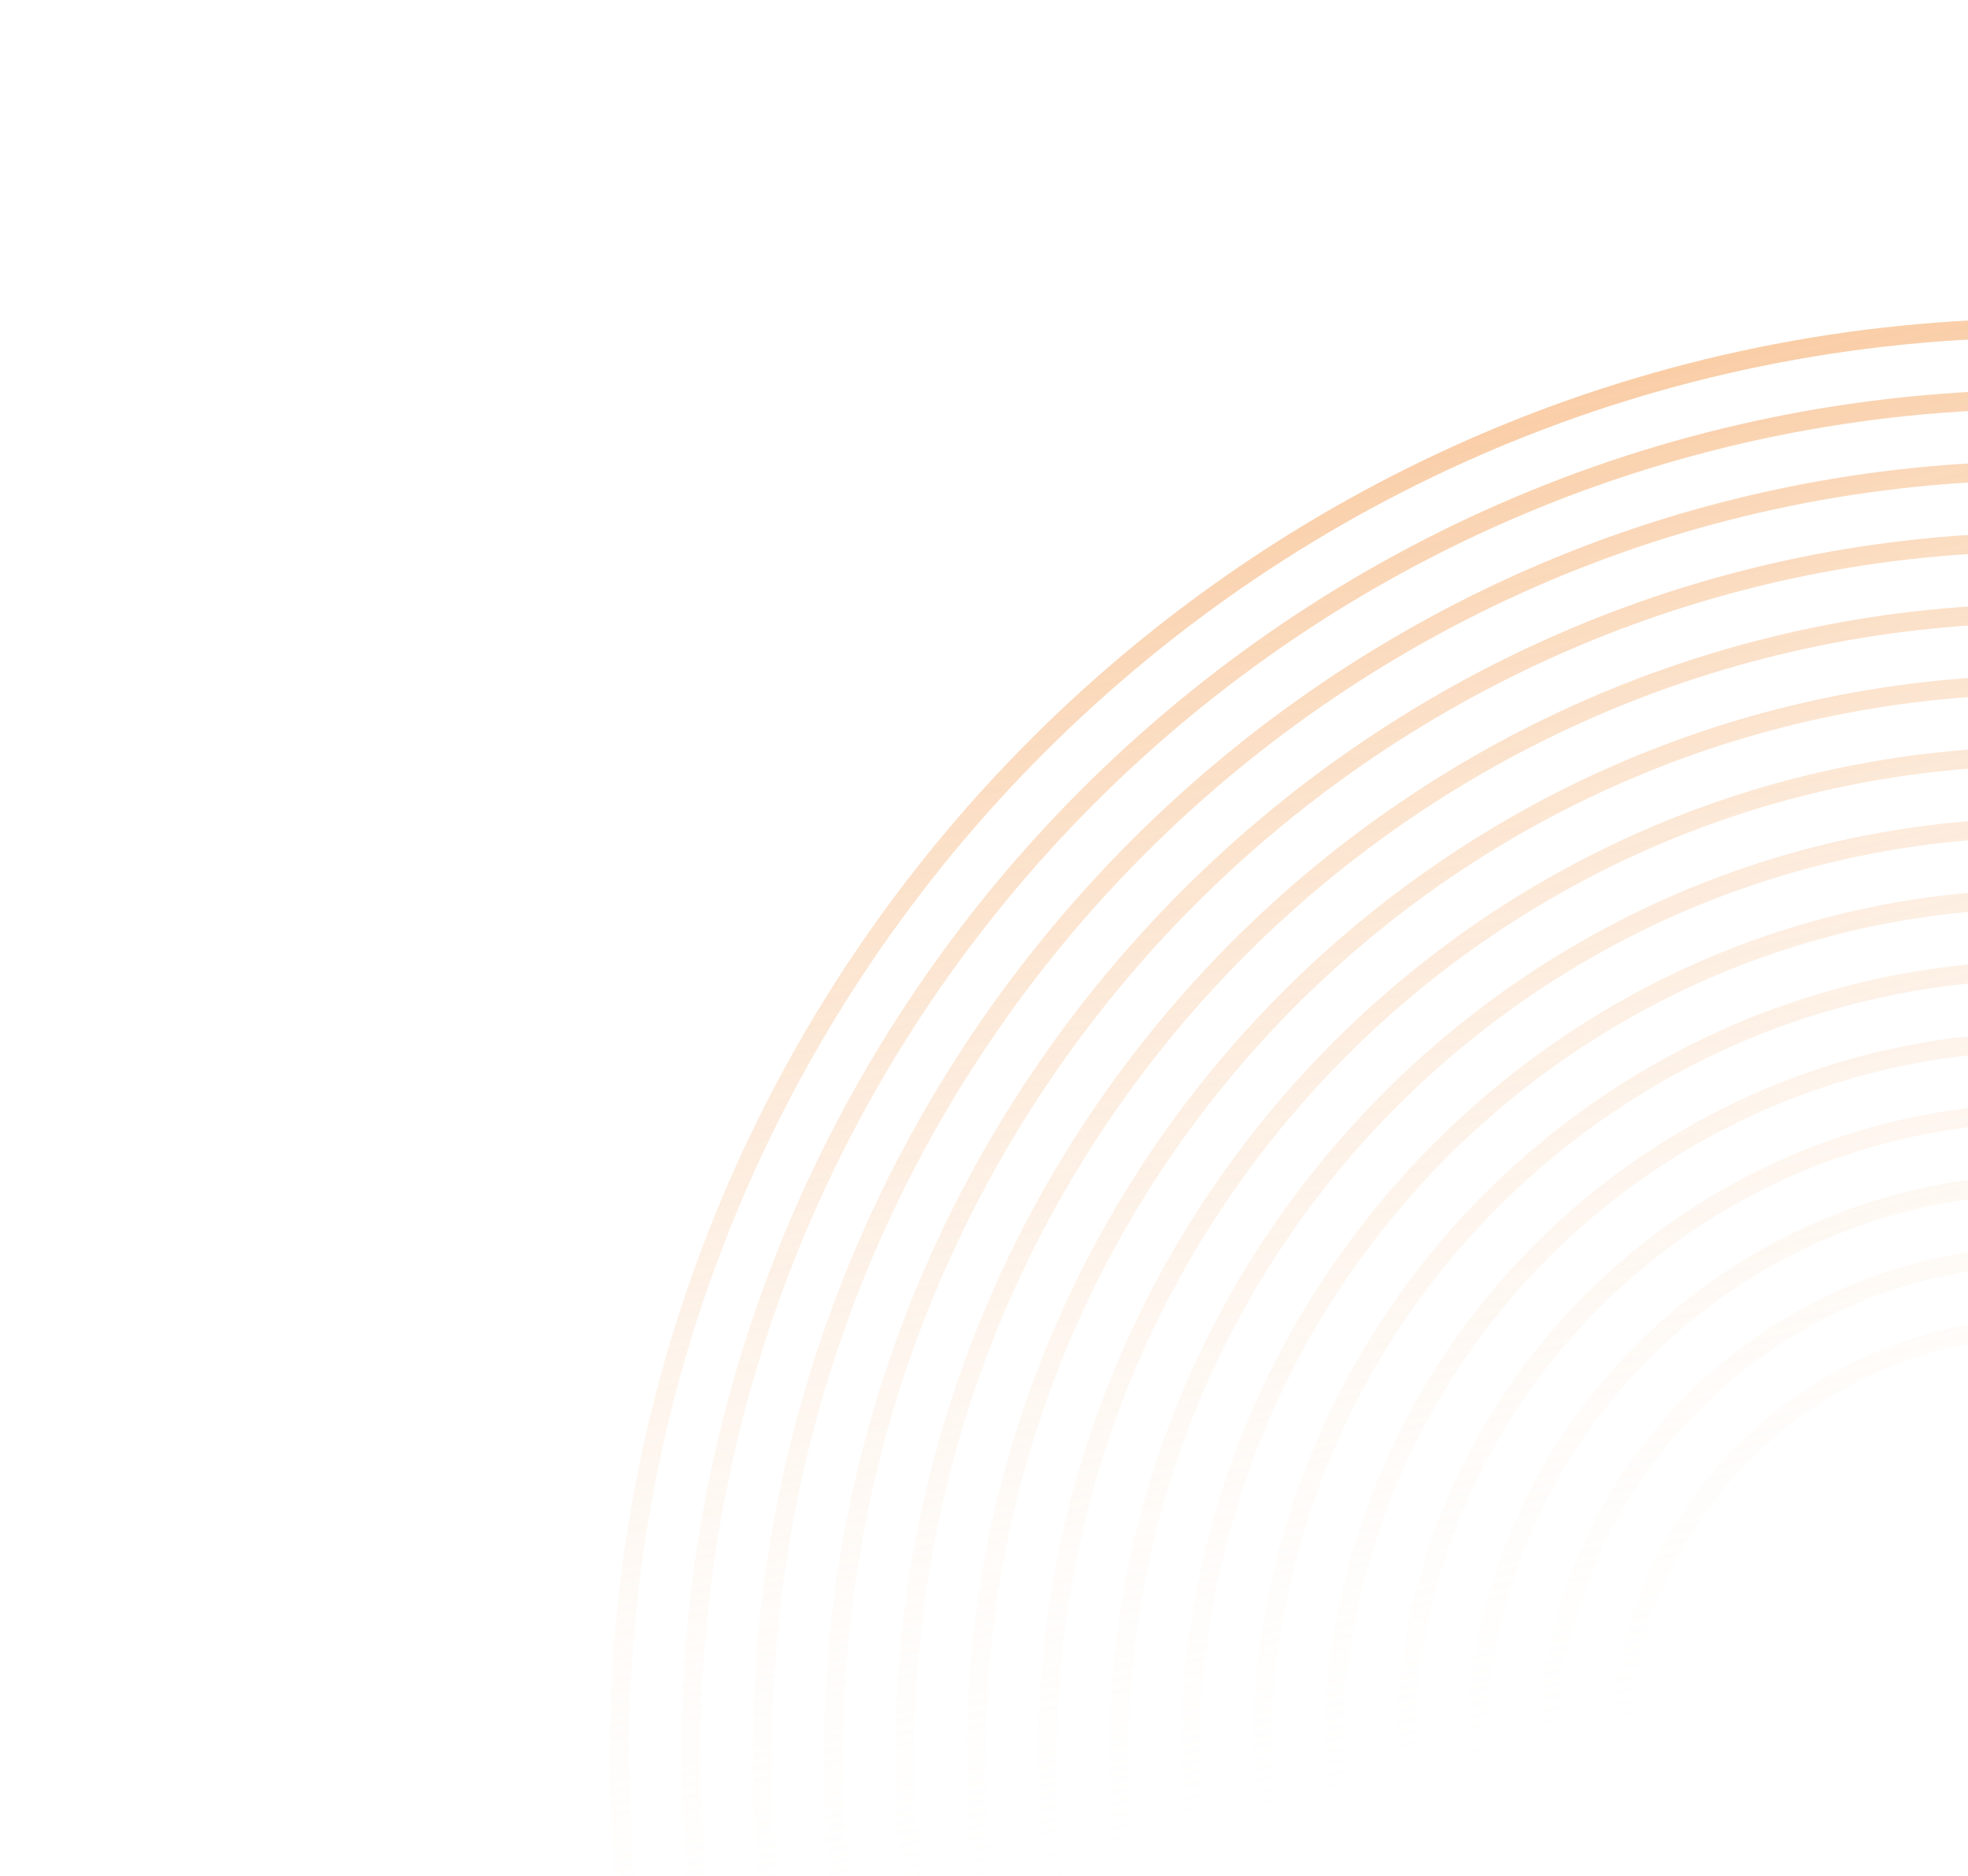 <svg width="513" height="489" viewBox="0 0 513 489" fill="none" xmlns="http://www.w3.org/2000/svg">
<g clip-path="url(#clip0_3152_2648)">
<path fill-rule="evenodd" clip-rule="evenodd" d="M533.5 343.414C470.492 343.414 419.414 394.492 419.414 457.5C419.414 520.508 470.492 571.586 533.5 571.586C596.508 571.586 647.586 520.508 647.586 457.5C647.586 394.492 596.508 343.414 533.5 343.414ZM424.374 457.5C424.374 397.231 473.231 348.374 533.5 348.374C593.769 348.374 642.626 397.231 642.626 457.5C642.626 517.769 593.769 566.626 533.5 566.626C473.231 566.626 424.374 517.769 424.374 457.5Z" fill="url(#paint0_linear_3152_2648)" fill-opacity="0.65"/>
<path fill-rule="evenodd" clip-rule="evenodd" d="M533.5 324.813C460.219 324.813 400.813 384.219 400.813 457.5C400.813 530.781 460.219 590.187 533.5 590.187C606.781 590.187 666.187 530.781 666.187 457.5C666.187 384.219 606.781 324.813 533.5 324.813ZM405.773 457.5C405.773 386.958 462.958 329.773 533.5 329.773C604.042 329.773 661.227 386.958 661.227 457.5C661.227 528.042 604.042 585.227 533.5 585.227C462.958 585.227 405.773 528.042 405.773 457.5Z" fill="url(#paint1_linear_3152_2648)" fill-opacity="0.65"/>
<path fill-rule="evenodd" clip-rule="evenodd" d="M382.212 457.5C382.212 373.946 449.946 306.212 533.5 306.212C617.054 306.212 684.788 373.946 684.788 457.5C684.788 541.054 617.054 608.788 533.5 608.788C449.946 608.788 382.212 541.054 382.212 457.5ZM533.5 311.172C452.685 311.172 387.172 376.685 387.172 457.5C387.172 538.315 452.685 603.828 533.5 603.828C614.315 603.828 679.828 538.315 679.828 457.5C679.828 376.685 614.315 311.172 533.5 311.172Z" fill="url(#paint2_linear_3152_2648)" fill-opacity="0.65"/>
<path fill-rule="evenodd" clip-rule="evenodd" d="M363.611 457.5C363.611 363.673 439.673 287.611 533.5 287.611C627.327 287.611 703.389 363.673 703.389 457.5C703.389 551.327 627.327 627.389 533.5 627.389C439.673 627.389 363.611 551.327 363.611 457.5ZM533.5 292.571C442.412 292.571 368.571 366.412 368.571 457.5C368.571 548.588 442.412 622.429 533.5 622.429C624.588 622.429 698.429 548.588 698.429 457.5C698.429 366.412 624.588 292.571 533.5 292.571Z" fill="url(#paint3_linear_3152_2648)" fill-opacity="0.65"/>
<path fill-rule="evenodd" clip-rule="evenodd" d="M345.01 457.5C345.01 353.4 429.4 269.01 533.5 269.01C637.6 269.01 721.99 353.4 721.99 457.5C721.99 561.6 637.6 645.99 533.5 645.99C429.4 645.99 345.01 561.6 345.01 457.5ZM533.5 273.97C432.139 273.97 349.97 356.139 349.97 457.5C349.97 558.861 432.139 641.03 533.5 641.03C634.861 641.03 717.03 558.861 717.03 457.5C717.03 356.139 634.861 273.97 533.5 273.97Z" fill="url(#paint4_linear_3152_2648)" fill-opacity="0.65"/>
<path fill-rule="evenodd" clip-rule="evenodd" d="M533.5 250.409C419.127 250.409 326.409 343.127 326.409 457.5C326.409 571.873 419.127 664.591 533.5 664.591C647.873 664.591 740.591 571.873 740.591 457.5C740.591 343.127 647.873 250.409 533.5 250.409ZM331.369 457.5C331.369 345.866 421.866 255.369 533.5 255.369C645.134 255.369 735.631 345.866 735.631 457.5C735.631 569.134 645.134 659.631 533.5 659.631C421.866 659.631 331.369 569.134 331.369 457.5Z" fill="url(#paint5_linear_3152_2648)" fill-opacity="0.65"/>
<path fill-rule="evenodd" clip-rule="evenodd" d="M307.808 457.5C307.808 332.854 408.854 231.808 533.5 231.808C658.146 231.808 759.192 332.854 759.192 457.5C759.192 582.146 658.146 683.192 533.5 683.192C408.854 683.192 307.808 582.146 307.808 457.5ZM533.5 236.768C411.593 236.768 312.768 335.593 312.768 457.5C312.768 579.407 411.593 678.232 533.5 678.232C655.407 678.232 754.232 579.407 754.232 457.5C754.232 335.593 655.407 236.768 533.5 236.768Z" fill="url(#paint6_linear_3152_2648)" fill-opacity="0.65"/>
<path fill-rule="evenodd" clip-rule="evenodd" d="M533.5 213.207C398.581 213.207 289.207 322.581 289.207 457.5C289.207 592.419 398.581 701.793 533.5 701.793C668.419 701.793 777.793 592.419 777.793 457.5C777.793 322.581 668.419 213.207 533.5 213.207ZM294.167 457.5C294.167 325.32 401.32 218.167 533.5 218.167C665.68 218.167 772.833 325.32 772.833 457.5C772.833 589.68 665.68 696.833 533.5 696.833C401.32 696.833 294.167 589.68 294.167 457.5Z" fill="url(#paint7_linear_3152_2648)" fill-opacity="0.65"/>
<path fill-rule="evenodd" clip-rule="evenodd" d="M270.606 457.5C270.606 312.308 388.308 194.606 533.5 194.606C678.692 194.606 796.394 312.308 796.394 457.5C796.394 602.692 678.692 720.394 533.5 720.394C388.308 720.394 270.606 602.692 270.606 457.5ZM533.5 199.566C391.047 199.566 275.566 315.047 275.566 457.5C275.566 599.953 391.047 715.434 533.5 715.434C675.953 715.434 791.434 599.953 791.434 457.5C791.434 315.047 675.953 199.566 533.5 199.566Z" fill="url(#paint8_linear_3152_2648)" fill-opacity="0.65"/>
<path fill-rule="evenodd" clip-rule="evenodd" d="M533.5 176.005C378.035 176.005 252.005 302.035 252.005 457.5C252.005 612.965 378.035 738.995 533.5 738.995C688.965 738.995 814.995 612.965 814.995 457.5C814.995 302.035 688.965 176.005 533.5 176.005ZM256.965 457.5C256.965 304.774 380.774 180.965 533.5 180.965C686.226 180.965 810.035 304.774 810.035 457.5C810.035 610.226 686.226 734.035 533.5 734.035C380.774 734.035 256.965 610.226 256.965 457.5Z" fill="url(#paint9_linear_3152_2648)" fill-opacity="0.65"/>
<path fill-rule="evenodd" clip-rule="evenodd" d="M233.404 457.5C233.404 291.762 367.762 157.404 533.5 157.404C699.238 157.404 833.596 291.762 833.596 457.5C833.596 623.238 699.238 757.596 533.5 757.596C367.762 757.596 233.404 623.238 233.404 457.5ZM533.5 162.364C370.501 162.364 238.364 294.501 238.364 457.5C238.364 620.499 370.501 752.636 533.5 752.636C696.499 752.636 828.636 620.499 828.636 457.5C828.636 294.501 696.499 162.364 533.5 162.364Z" fill="url(#paint10_linear_3152_2648)" fill-opacity="0.65"/>
<path fill-rule="evenodd" clip-rule="evenodd" d="M533.5 138.803C357.488 138.803 214.803 281.488 214.803 457.5C214.803 633.511 357.488 776.197 533.5 776.197C709.511 776.197 852.197 633.511 852.197 457.5C852.197 281.488 709.511 138.803 533.5 138.803ZM219.763 457.5C219.763 284.228 360.228 143.763 533.5 143.763C706.772 143.763 847.237 284.228 847.237 457.5C847.237 630.772 706.772 771.237 533.5 771.237C360.228 771.237 219.763 630.772 219.763 457.5Z" fill="url(#paint11_linear_3152_2648)" fill-opacity="0.65"/>
<path fill-rule="evenodd" clip-rule="evenodd" d="M196.202 457.5C196.202 271.215 347.215 120.202 533.5 120.202C719.785 120.202 870.798 271.215 870.798 457.5C870.798 643.785 719.785 794.798 533.5 794.798C347.215 794.798 196.202 643.785 196.202 457.5ZM533.5 125.162C349.955 125.162 201.162 273.955 201.162 457.5C201.162 641.045 349.955 789.838 533.5 789.838C717.045 789.838 865.838 641.045 865.838 457.5C865.838 273.955 717.045 125.162 533.5 125.162Z" fill="url(#paint12_linear_3152_2648)" fill-opacity="0.65"/>
<path fill-rule="evenodd" clip-rule="evenodd" d="M533.5 101.601C336.942 101.601 177.601 260.942 177.601 457.5C177.601 654.058 336.942 813.399 533.5 813.399C730.058 813.399 889.399 654.058 889.399 457.5C889.399 260.942 730.058 101.601 533.5 101.601ZM182.561 457.5C182.561 263.682 339.682 106.561 533.5 106.561C727.318 106.561 884.439 263.682 884.439 457.5C884.439 651.318 727.318 808.439 533.5 808.439C339.682 808.439 182.561 651.318 182.561 457.5Z" fill="url(#paint13_linear_3152_2648)" fill-opacity="0.65"/>
<path fill-rule="evenodd" clip-rule="evenodd" d="M159 457.5C159 250.669 326.669 83 533.5 83C740.331 83 908 250.669 908 457.5C908 664.331 740.331 832 533.5 832C326.669 832 159 664.331 159 457.5ZM533.5 87.96C329.409 87.96 163.96 253.409 163.96 457.5C163.96 661.591 329.409 827.04 533.5 827.04C737.591 827.04 903.04 661.591 903.04 457.5C903.04 253.409 737.591 87.96 533.5 87.96Z" fill="url(#paint14_linear_3152_2648)" fill-opacity="0.65"/>
</g>
<defs>
<linearGradient id="paint0_linear_3152_2648" x1="507.5" y1="-36.5" x2="620" y2="420.5" gradientUnits="userSpaceOnUse">
<stop stop-color="#F07C16"/>
<stop offset="1" stop-color="white" stop-opacity="0"/>
</linearGradient>
<linearGradient id="paint1_linear_3152_2648" x1="507.5" y1="-36.5" x2="620" y2="420.5" gradientUnits="userSpaceOnUse">
<stop stop-color="#F07C16"/>
<stop offset="1" stop-color="white" stop-opacity="0"/>
</linearGradient>
<linearGradient id="paint2_linear_3152_2648" x1="507.5" y1="-36.5" x2="620" y2="420.5" gradientUnits="userSpaceOnUse">
<stop stop-color="#F07C16"/>
<stop offset="1" stop-color="white" stop-opacity="0"/>
</linearGradient>
<linearGradient id="paint3_linear_3152_2648" x1="507.5" y1="-36.5" x2="620" y2="420.5" gradientUnits="userSpaceOnUse">
<stop stop-color="#F07C16"/>
<stop offset="1" stop-color="white" stop-opacity="0"/>
</linearGradient>
<linearGradient id="paint4_linear_3152_2648" x1="507.5" y1="-36.5" x2="620" y2="420.5" gradientUnits="userSpaceOnUse">
<stop stop-color="#F07C16"/>
<stop offset="1" stop-color="white" stop-opacity="0"/>
</linearGradient>
<linearGradient id="paint5_linear_3152_2648" x1="507.5" y1="-36.5" x2="620" y2="420.5" gradientUnits="userSpaceOnUse">
<stop stop-color="#F07C16"/>
<stop offset="1" stop-color="white" stop-opacity="0"/>
</linearGradient>
<linearGradient id="paint6_linear_3152_2648" x1="507.5" y1="-36.5" x2="620" y2="420.5" gradientUnits="userSpaceOnUse">
<stop stop-color="#F07C16"/>
<stop offset="1" stop-color="white" stop-opacity="0"/>
</linearGradient>
<linearGradient id="paint7_linear_3152_2648" x1="507.5" y1="-36.5" x2="620" y2="420.5" gradientUnits="userSpaceOnUse">
<stop stop-color="#F07C16"/>
<stop offset="1" stop-color="white" stop-opacity="0"/>
</linearGradient>
<linearGradient id="paint8_linear_3152_2648" x1="507.5" y1="-36.5" x2="620" y2="420.5" gradientUnits="userSpaceOnUse">
<stop stop-color="#F07C16"/>
<stop offset="1" stop-color="white" stop-opacity="0"/>
</linearGradient>
<linearGradient id="paint9_linear_3152_2648" x1="507.5" y1="-36.5" x2="620" y2="420.5" gradientUnits="userSpaceOnUse">
<stop stop-color="#F07C16"/>
<stop offset="1" stop-color="white" stop-opacity="0"/>
</linearGradient>
<linearGradient id="paint10_linear_3152_2648" x1="507.5" y1="-36.5" x2="620" y2="420.5" gradientUnits="userSpaceOnUse">
<stop stop-color="#F07C16"/>
<stop offset="1" stop-color="white" stop-opacity="0"/>
</linearGradient>
<linearGradient id="paint11_linear_3152_2648" x1="507.5" y1="-36.5" x2="620" y2="420.5" gradientUnits="userSpaceOnUse">
<stop stop-color="#F07C16"/>
<stop offset="1" stop-color="white" stop-opacity="0"/>
</linearGradient>
<linearGradient id="paint12_linear_3152_2648" x1="507.5" y1="-36.5" x2="620" y2="420.5" gradientUnits="userSpaceOnUse">
<stop stop-color="#F07C16"/>
<stop offset="1" stop-color="white" stop-opacity="0"/>
</linearGradient>
<linearGradient id="paint13_linear_3152_2648" x1="507.5" y1="-36.5" x2="620" y2="420.5" gradientUnits="userSpaceOnUse">
<stop stop-color="#F07C16"/>
<stop offset="1" stop-color="white" stop-opacity="0"/>
</linearGradient>
<linearGradient id="paint14_linear_3152_2648" x1="507.5" y1="-36.5" x2="620" y2="420.5" gradientUnits="userSpaceOnUse">
<stop stop-color="#F07C16"/>
<stop offset="1" stop-color="white" stop-opacity="0"/>
</linearGradient>
<clipPath id="clip0_3152_2648">
<rect width="513" height="489" fill="white"/>
</clipPath>
</defs>
</svg>
